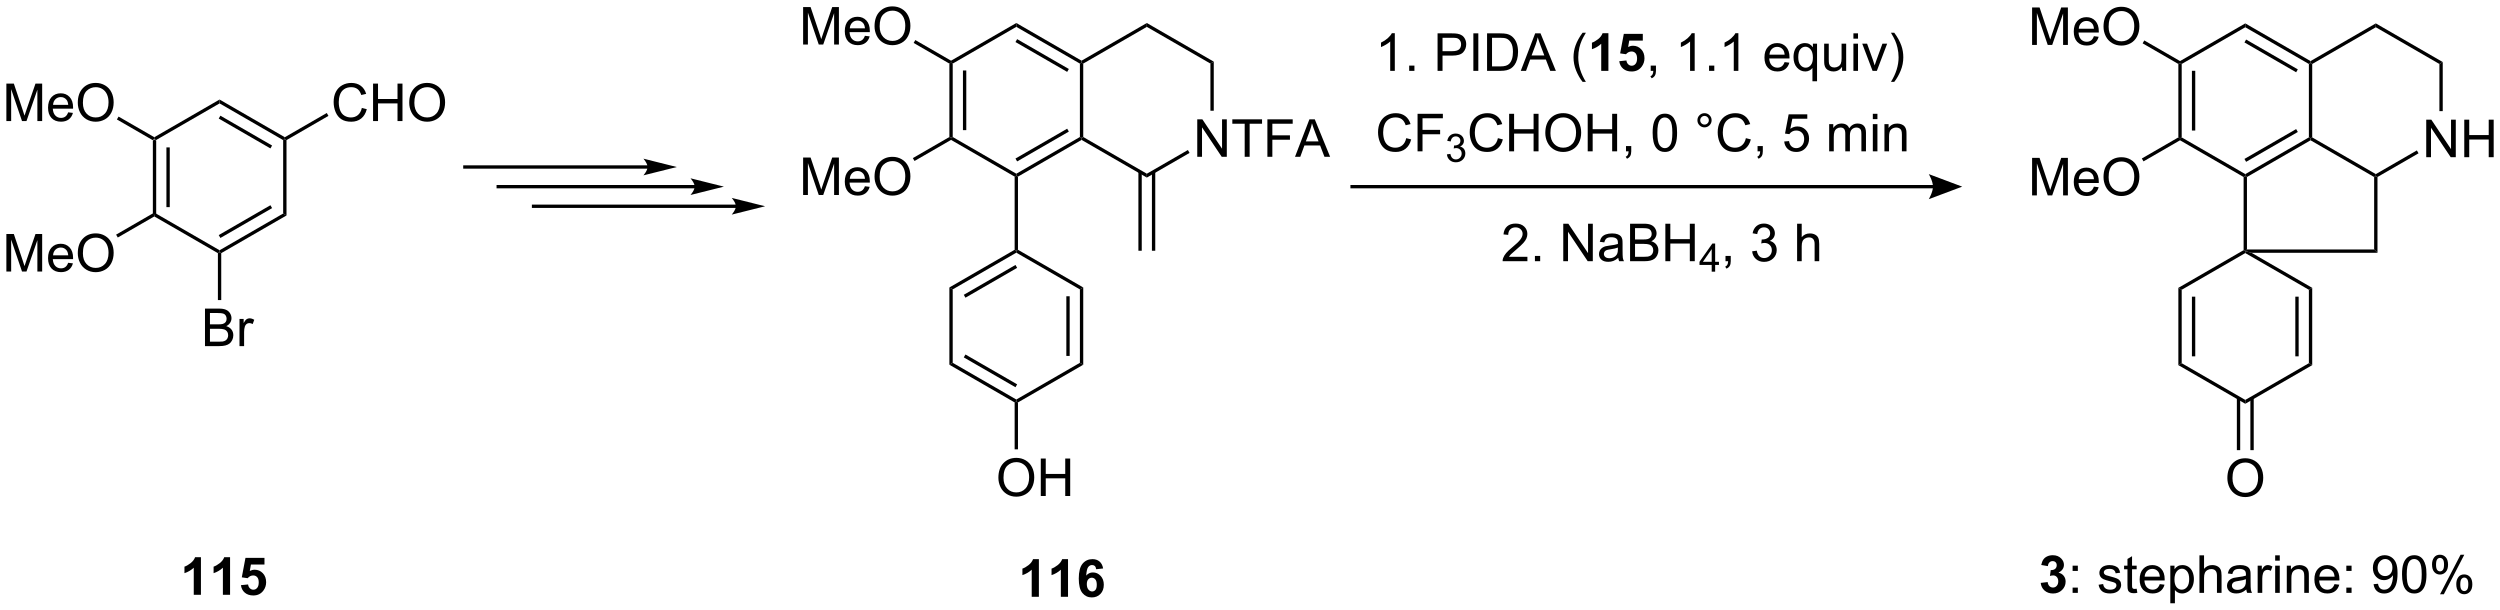 <?xml version="1.0" encoding="UTF-8"?>
<!DOCTYPE svg PUBLIC '-//W3C//DTD SVG 1.0//EN'
          'http://www.w3.org/TR/2001/REC-SVG-20010904/DTD/svg10.dtd'>
<svg stroke-dasharray="none" shape-rendering="auto" xmlns="http://www.w3.org/2000/svg" font-family="'Dialog'" text-rendering="auto" width="1024" fill-opacity="1" color-interpolation="auto" color-rendering="auto" preserveAspectRatio="xMidYMid meet" font-size="12px" viewBox="0 0 1024 250" fill="black" xmlns:xlink="http://www.w3.org/1999/xlink" stroke="black" image-rendering="auto" stroke-miterlimit="10" stroke-linecap="square" stroke-linejoin="miter" font-style="normal" stroke-width="1" height="250" stroke-dashoffset="0" font-weight="normal" stroke-opacity="1"
><!--Generated by the Batik Graphics2D SVG Generator--><defs id="genericDefs"
  /><g
  ><defs id="defs1"
    ><clipPath clipPathUnits="userSpaceOnUse" id="clipPath1"
      ><path d="M2.139 1.598 L394.87 1.598 L394.87 97.364 L2.139 97.364 L2.139 1.598 Z"
      /></clipPath
      ><clipPath clipPathUnits="userSpaceOnUse" id="clipPath2"
      ><path d="M71.042 155.734 L71.042 248.837 L452.853 248.837 L452.853 155.734 Z"
      /></clipPath
    ></defs
    ><g transform="scale(2.607,2.607) translate(-2.139,-1.598) matrix(1.029,0,0,1.029,-70.934,-158.589)"
    ><path d="M94.352 177.129 L94.607 176.982 L94.862 177.129 L94.862 188.343 L94.607 188.491 L94.352 188.343 ZM96.423 178.178 L96.423 187.295 L96.933 187.295 L96.933 178.178 Z" stroke="none" clip-path="url(#clipPath2)"
    /></g
    ><g transform="matrix(2.682,0,0,2.682,-190.532,-417.671)"
    ><path d="M94.607 188.785 L94.607 188.491 L94.862 188.343 L104.574 193.95 L104.574 194.245 L104.319 194.392 Z" stroke="none" clip-path="url(#clipPath2)"
    /></g
    ><g transform="matrix(2.682,0,0,2.682,-190.532,-417.671)"
    ><path d="M104.829 194.392 L104.574 194.245 L104.574 193.95 L114.285 188.343 L114.796 188.638 ZM104.701 192.074 L112.596 187.516 L112.341 187.074 L104.446 191.632 Z" stroke="none" clip-path="url(#clipPath2)"
    /></g
    ><g transform="matrix(2.682,0,0,2.682,-190.532,-417.671)"
    ><path d="M114.796 188.638 L114.285 188.343 L114.285 177.129 L114.54 176.982 L114.796 177.129 Z" stroke="none" clip-path="url(#clipPath2)"
    /></g
    ><g transform="matrix(2.682,0,0,2.682,-190.532,-417.671)"
    ><path d="M114.54 176.687 L114.54 176.982 L114.285 177.129 L104.574 171.522 L104.574 170.933 ZM112.596 177.957 L104.701 173.399 L104.446 173.84 L112.341 178.399 Z" stroke="none" clip-path="url(#clipPath2)"
    /></g
    ><g transform="matrix(2.682,0,0,2.682,-190.532,-417.671)"
    ><path d="M104.574 170.933 L104.574 171.522 L94.862 177.129 L94.607 176.982 L94.607 176.687 Z" stroke="none" clip-path="url(#clipPath2)"
    /></g
    ><g transform="matrix(2.682,0,0,2.682,-190.532,-417.671)"
    ><path d="M72.014 174.222 L72.014 168.496 L73.155 168.496 L74.512 172.551 Q74.699 173.116 74.785 173.397 Q74.882 173.084 75.09 172.48 L76.46 168.496 L77.481 168.496 L77.481 174.222 L76.749 174.222 L76.749 169.428 L75.085 174.222 L74.403 174.222 L72.746 169.347 L72.746 174.222 L72.014 174.222 ZM81.452 172.887 L82.178 172.975 Q82.007 173.613 81.54 173.965 Q81.077 174.316 80.356 174.316 Q79.444 174.316 78.91 173.756 Q78.379 173.194 78.379 172.183 Q78.379 171.137 78.918 170.558 Q79.457 169.98 80.317 169.98 Q81.147 169.98 81.673 170.548 Q82.202 171.113 82.202 172.139 Q82.202 172.202 82.199 172.327 L79.106 172.327 Q79.145 173.012 79.491 173.376 Q79.84 173.738 80.358 173.738 Q80.746 173.738 81.02 173.535 Q81.293 173.332 81.452 172.887 ZM79.145 171.749 L81.46 171.749 Q81.413 171.225 81.194 170.965 Q80.858 170.558 80.324 170.558 Q79.84 170.558 79.509 170.884 Q79.178 171.207 79.145 171.749 ZM82.922 171.433 Q82.922 170.006 83.688 169.202 Q84.453 168.394 85.664 168.394 Q86.456 168.394 87.091 168.775 Q87.729 169.152 88.063 169.829 Q88.399 170.506 88.399 171.366 Q88.399 172.238 88.047 172.926 Q87.695 173.613 87.05 173.967 Q86.406 174.321 85.659 174.321 Q84.852 174.321 84.214 173.931 Q83.578 173.538 83.25 172.863 Q82.922 172.186 82.922 171.433 ZM83.703 171.444 Q83.703 172.48 84.258 173.077 Q84.815 173.67 85.656 173.67 Q86.51 173.67 87.063 173.069 Q87.617 172.467 87.617 171.363 Q87.617 170.663 87.38 170.142 Q87.143 169.621 86.688 169.334 Q86.234 169.045 85.667 169.045 Q84.862 169.045 84.281 169.6 Q83.703 170.152 83.703 171.444 Z" stroke="none" clip-path="url(#clipPath2)"
    /></g
    ><g transform="matrix(2.682,0,0,2.682,-190.532,-417.671)"
    ><path d="M94.607 176.687 L94.607 176.982 L94.352 177.129 L88.894 173.978 L89.149 173.536 Z" stroke="none" clip-path="url(#clipPath2)"
    /></g
    ><g transform="matrix(2.682,0,0,2.682,-190.532,-417.671)"
    ><path d="M72.014 197.2 L72.014 191.473 L73.155 191.473 L74.512 195.528 Q74.699 196.093 74.785 196.374 Q74.882 196.062 75.09 195.458 L76.46 191.473 L77.481 191.473 L77.481 197.2 L76.749 197.2 L76.749 192.406 L75.085 197.2 L74.403 197.2 L72.746 192.325 L72.746 197.2 L72.014 197.2 ZM81.452 195.864 L82.178 195.952 Q82.007 196.59 81.54 196.942 Q81.077 197.294 80.356 197.294 Q79.444 197.294 78.91 196.734 Q78.379 196.171 78.379 195.161 Q78.379 194.114 78.918 193.536 Q79.457 192.958 80.317 192.958 Q81.147 192.958 81.673 193.525 Q82.202 194.09 82.202 195.117 Q82.202 195.179 82.199 195.304 L79.106 195.304 Q79.145 195.989 79.491 196.353 Q79.84 196.715 80.358 196.715 Q80.746 196.715 81.02 196.512 Q81.293 196.309 81.452 195.864 ZM79.145 194.726 L81.46 194.726 Q81.413 194.202 81.194 193.942 Q80.858 193.536 80.324 193.536 Q79.84 193.536 79.509 193.861 Q79.178 194.184 79.145 194.726 ZM82.922 194.411 Q82.922 192.984 83.688 192.179 Q84.453 191.372 85.664 191.372 Q86.456 191.372 87.091 191.752 Q87.729 192.13 88.063 192.807 Q88.399 193.484 88.399 194.343 Q88.399 195.215 88.047 195.903 Q87.695 196.59 87.05 196.945 Q86.406 197.299 85.659 197.299 Q84.852 197.299 84.214 196.908 Q83.578 196.515 83.25 195.84 Q82.922 195.163 82.922 194.411 ZM83.703 194.421 Q83.703 195.458 84.258 196.054 Q84.815 196.648 85.656 196.648 Q86.51 196.648 87.063 196.046 Q87.617 195.445 87.617 194.34 Q87.617 193.64 87.38 193.119 Q87.143 192.598 86.688 192.312 Q86.234 192.023 85.667 192.023 Q84.862 192.023 84.281 192.577 Q83.703 193.13 83.703 194.421 Z" stroke="none" clip-path="url(#clipPath2)"
    /></g
    ><g transform="matrix(2.682,0,0,2.682,-190.532,-417.671)"
    ><path d="M94.352 188.343 L94.607 188.491 L94.607 188.785 L89.029 192.005 L88.774 191.564 Z" stroke="none" clip-path="url(#clipPath2)"
    /></g
    ><g transform="matrix(2.682,0,0,2.682,-190.532,-417.671)"
    ><path d="M126.301 172.215 L127.058 172.405 Q126.822 173.34 126.202 173.832 Q125.582 174.321 124.689 174.321 Q123.762 174.321 123.181 173.944 Q122.603 173.566 122.298 172.853 Q121.996 172.137 121.996 171.316 Q121.996 170.42 122.337 169.756 Q122.681 169.09 123.311 168.743 Q123.941 168.397 124.699 168.397 Q125.558 168.397 126.144 168.834 Q126.73 169.272 126.962 170.066 L126.215 170.241 Q126.017 169.616 125.637 169.332 Q125.259 169.045 124.683 169.045 Q124.025 169.045 123.579 169.363 Q123.137 169.678 122.957 170.212 Q122.777 170.746 122.777 171.311 Q122.777 172.043 122.991 172.587 Q123.204 173.131 123.652 173.402 Q124.103 173.67 124.626 173.67 Q125.262 173.67 125.702 173.303 Q126.144 172.936 126.301 172.215 ZM128.016 174.222 L128.016 168.496 L128.773 168.496 L128.773 170.847 L131.75 170.847 L131.75 168.496 L132.508 168.496 L132.508 174.222 L131.75 174.222 L131.75 171.522 L128.773 171.522 L128.773 174.222 L128.016 174.222 ZM133.54 171.433 Q133.54 170.006 134.306 169.202 Q135.071 168.394 136.282 168.394 Q137.074 168.394 137.709 168.775 Q138.347 169.152 138.681 169.829 Q139.017 170.506 139.017 171.366 Q139.017 172.238 138.665 172.926 Q138.314 173.613 137.668 173.967 Q137.025 174.321 136.277 174.321 Q135.47 174.321 134.832 173.931 Q134.196 173.538 133.868 172.863 Q133.54 172.186 133.54 171.433 ZM134.321 171.444 Q134.321 172.48 134.876 173.077 Q135.433 173.67 136.275 173.67 Q137.129 173.67 137.681 173.069 Q138.236 172.467 138.236 171.363 Q138.236 170.663 137.999 170.142 Q137.762 169.621 137.306 169.334 Q136.853 169.045 136.285 169.045 Q135.48 169.045 134.9 169.6 Q134.321 170.152 134.321 171.444 Z" stroke="none" clip-path="url(#clipPath2)"
    /></g
    ><g transform="matrix(2.682,0,0,2.682,-190.532,-417.671)"
    ><path d="M114.796 177.129 L114.54 176.982 L114.54 176.687 L120.946 172.989 L121.201 173.431 Z" stroke="none" clip-path="url(#clipPath2)"
    /></g
    ><g transform="matrix(2.682,0,0,2.682,-190.532,-417.671)"
    ><path d="M102.347 208.589 L102.347 202.862 L104.496 202.862 Q105.152 202.862 105.548 203.036 Q105.946 203.208 106.17 203.57 Q106.394 203.932 106.394 204.326 Q106.394 204.693 106.193 205.018 Q105.996 205.341 105.594 205.542 Q106.113 205.693 106.391 206.06 Q106.673 206.427 106.673 206.927 Q106.673 207.331 106.501 207.677 Q106.331 208.021 106.081 208.208 Q105.831 208.396 105.454 208.492 Q105.079 208.589 104.532 208.589 L102.347 208.589 ZM103.105 205.268 L104.344 205.268 Q104.847 205.268 105.066 205.201 Q105.355 205.115 105.501 204.917 Q105.649 204.716 105.649 204.417 Q105.649 204.13 105.511 203.914 Q105.376 203.698 105.121 203.617 Q104.868 203.536 104.251 203.536 L103.105 203.536 L103.105 205.268 ZM103.105 207.911 L104.532 207.911 Q104.899 207.911 105.048 207.886 Q105.308 207.839 105.483 207.729 Q105.659 207.62 105.772 207.411 Q105.886 207.201 105.886 206.927 Q105.886 206.607 105.722 206.373 Q105.558 206.136 105.266 206.039 Q104.977 205.943 104.43 205.943 L103.105 205.943 L103.105 207.911 ZM107.618 208.589 L107.618 204.44 L108.251 204.44 L108.251 205.068 Q108.493 204.628 108.696 204.487 Q108.902 204.346 109.149 204.346 Q109.503 204.346 109.871 204.573 L109.628 205.224 Q109.371 205.073 109.113 205.073 Q108.883 205.073 108.699 205.211 Q108.516 205.349 108.438 205.596 Q108.321 205.971 108.321 206.417 L108.321 208.589 L107.618 208.589 Z" stroke="none" clip-path="url(#clipPath2)"
    /></g
    ><g transform="matrix(2.682,0,0,2.682,-190.532,-417.671)"
    ><path d="M104.319 194.392 L104.574 194.245 L104.829 194.392 L104.829 201.557 L104.319 201.557 Z" stroke="none" clip-path="url(#clipPath2)"
    /></g
    ><g transform="matrix(2.682,0,0,2.682,-190.532,-417.671)"
    ><path d="M177.133 183.98 L147.132 183.98 L146.876 183.98 L146.876 184.49 L147.132 184.49 L177.133 184.49 L177.388 184.49 L177.388 183.98 L177.133 183.98 ZM181.598 184.235 L176.495 182.959 C176.495 182.959 177.133 183.677 177.133 184.235 C177.133 184.793 176.495 185.51 176.495 185.51 Z" stroke="none" clip-path="url(#clipPath2)"
    /></g
    ><g transform="matrix(2.682,0,0,2.682,-190.532,-417.671)"
    ><path d="M169.94 180.983 L142.037 180.983 L141.782 180.983 L141.782 181.493 L142.037 181.493 L169.94 181.493 L170.195 181.493 L170.195 180.983 L169.94 180.983 ZM174.405 181.238 L169.303 179.962 C169.303 179.962 169.94 180.68 169.94 181.238 C169.94 181.796 169.303 182.513 169.303 182.513 Z" stroke="none" clip-path="url(#clipPath2)"
    /></g
    ><g transform="matrix(2.682,0,0,2.682,-190.532,-417.671)"
    ><path d="M183.427 186.977 L152.526 186.977 L152.271 186.977 L152.271 187.487 L152.526 187.487 L183.427 187.487 L183.682 187.487 L183.682 186.977 L183.427 186.977 ZM187.892 187.232 L182.789 185.956 C182.789 185.956 183.427 186.674 183.427 187.232 C183.427 187.79 182.789 188.507 182.789 188.507 Z" stroke="none" clip-path="url(#clipPath2)"
    /></g
    ><g transform="matrix(2.682,0,0,2.682,-190.532,-417.671)"
    ><path d="M216.032 165.441 L216.287 165.293 L216.542 165.441 L216.542 176.655 L216.287 176.802 L216.032 176.655 ZM218.103 166.489 L218.103 175.606 L218.614 175.606 L218.614 166.489 Z" stroke="none" clip-path="url(#clipPath2)"
    /></g
    ><g transform="matrix(2.682,0,0,2.682,-190.532,-417.671)"
    ><path d="M216.287 177.097 L216.287 176.802 L216.542 176.655 L226.254 182.262 L226.254 182.556 L225.999 182.704 Z" stroke="none" clip-path="url(#clipPath2)"
    /></g
    ><g transform="matrix(2.682,0,0,2.682,-190.532,-417.671)"
    ><path d="M226.509 182.704 L226.254 182.556 L226.254 182.262 L235.965 176.655 L236.22 176.802 L236.22 177.097 ZM226.381 180.385 L234.276 175.827 L234.021 175.385 L226.126 179.944 Z" stroke="none" clip-path="url(#clipPath2)"
    /></g
    ><g transform="matrix(2.682,0,0,2.682,-190.532,-417.671)"
    ><path d="M236.476 176.655 L236.22 176.802 L235.965 176.655 L235.965 165.441 L236.22 165.293 L236.476 165.441 Z" stroke="none" clip-path="url(#clipPath2)"
    /></g
    ><g transform="matrix(2.682,0,0,2.682,-190.532,-417.671)"
    ><path d="M236.22 164.999 L236.22 165.293 L235.965 165.441 L226.254 159.834 L226.254 159.244 ZM234.276 166.268 L226.381 161.71 L226.126 162.152 L234.021 166.71 Z" stroke="none" clip-path="url(#clipPath2)"
    /></g
    ><g transform="matrix(2.682,0,0,2.682,-190.532,-417.671)"
    ><path d="M226.254 159.244 L226.254 159.834 L216.542 165.441 L216.287 165.293 L216.287 164.999 Z" stroke="none" clip-path="url(#clipPath2)"
    /></g
    ><g transform="matrix(2.682,0,0,2.682,-190.532,-417.671)"
    ><path d="M225.999 182.704 L226.254 182.556 L226.509 182.704 L226.509 193.878 L226.254 194.025 L225.999 193.878 Z" stroke="none" clip-path="url(#clipPath2)"
    /></g
    ><g transform="matrix(2.682,0,0,2.682,-190.532,-417.671)"
    ><path d="M193.695 162.534 L193.695 156.808 L194.835 156.808 L196.192 160.862 Q196.379 161.427 196.465 161.709 Q196.562 161.396 196.77 160.792 L198.14 156.808 L199.161 156.808 L199.161 162.534 L198.429 162.534 L198.429 157.74 L196.765 162.534 L196.083 162.534 L194.426 157.659 L194.426 162.534 L193.695 162.534 ZM203.132 161.198 L203.859 161.287 Q203.687 161.925 203.221 162.276 Q202.757 162.628 202.036 162.628 Q201.124 162.628 200.59 162.068 Q200.059 161.506 200.059 160.495 Q200.059 159.448 200.598 158.87 Q201.137 158.292 201.997 158.292 Q202.827 158.292 203.353 158.86 Q203.882 159.425 203.882 160.451 Q203.882 160.513 203.879 160.638 L200.786 160.638 Q200.825 161.323 201.171 161.688 Q201.52 162.05 202.038 162.05 Q202.426 162.05 202.7 161.847 Q202.973 161.643 203.132 161.198 ZM200.825 160.06 L203.14 160.06 Q203.093 159.537 202.874 159.276 Q202.538 158.87 202.004 158.87 Q201.52 158.87 201.189 159.196 Q200.859 159.518 200.825 160.06 ZM204.602 159.745 Q204.602 158.318 205.368 157.513 Q206.133 156.706 207.344 156.706 Q208.136 156.706 208.771 157.086 Q209.409 157.464 209.743 158.141 Q210.079 158.818 210.079 159.677 Q210.079 160.55 209.727 161.237 Q209.375 161.925 208.73 162.279 Q208.087 162.633 207.339 162.633 Q206.532 162.633 205.894 162.242 Q205.258 161.849 204.93 161.175 Q204.602 160.498 204.602 159.745 ZM205.383 159.756 Q205.383 160.792 205.938 161.388 Q206.495 161.982 207.337 161.982 Q208.191 161.982 208.743 161.381 Q209.297 160.779 209.297 159.675 Q209.297 158.974 209.06 158.453 Q208.823 157.933 208.368 157.646 Q207.915 157.357 207.347 157.357 Q206.542 157.357 205.962 157.912 Q205.383 158.464 205.383 159.756 Z" stroke="none" clip-path="url(#clipPath2)"
    /></g
    ><g transform="matrix(2.682,0,0,2.682,-190.532,-417.671)"
    ><path d="M216.287 164.999 L216.287 165.293 L216.032 165.441 L210.574 162.29 L210.829 161.848 Z" stroke="none" clip-path="url(#clipPath2)"
    /></g
    ><g transform="matrix(2.682,0,0,2.682,-190.532,-417.671)"
    ><path d="M193.695 185.511 L193.695 179.785 L194.835 179.785 L196.192 183.839 Q196.379 184.405 196.465 184.686 Q196.562 184.373 196.77 183.769 L198.14 179.785 L199.161 179.785 L199.161 185.511 L198.429 185.511 L198.429 180.717 L196.765 185.511 L196.083 185.511 L194.426 180.636 L194.426 185.511 L193.695 185.511 ZM203.132 184.175 L203.859 184.264 Q203.687 184.902 203.221 185.254 Q202.757 185.605 202.036 185.605 Q201.124 185.605 200.59 185.045 Q200.059 184.483 200.059 183.472 Q200.059 182.425 200.598 181.847 Q201.137 181.269 201.997 181.269 Q202.827 181.269 203.353 181.837 Q203.882 182.402 203.882 183.428 Q203.882 183.491 203.879 183.616 L200.786 183.616 Q200.825 184.3 201.171 184.665 Q201.52 185.027 202.038 185.027 Q202.426 185.027 202.7 184.824 Q202.973 184.621 203.132 184.175 ZM200.825 183.037 L203.14 183.037 Q203.093 182.514 202.874 182.254 Q202.538 181.847 202.004 181.847 Q201.52 181.847 201.189 182.173 Q200.859 182.496 200.825 183.037 ZM204.602 182.722 Q204.602 181.295 205.368 180.491 Q206.133 179.683 207.344 179.683 Q208.136 179.683 208.771 180.064 Q209.409 180.441 209.743 181.118 Q210.079 181.795 210.079 182.655 Q210.079 183.527 209.727 184.214 Q209.375 184.902 208.73 185.256 Q208.087 185.61 207.339 185.61 Q206.532 185.61 205.894 185.22 Q205.258 184.827 204.93 184.152 Q204.602 183.475 204.602 182.722 ZM205.383 182.733 Q205.383 183.769 205.938 184.366 Q206.495 184.959 207.337 184.959 Q208.191 184.959 208.743 184.358 Q209.297 183.756 209.297 182.652 Q209.297 181.952 209.06 181.431 Q208.823 180.91 208.368 180.623 Q207.915 180.334 207.347 180.334 Q206.542 180.334 205.962 180.889 Q205.383 181.441 205.383 182.733 Z" stroke="none" clip-path="url(#clipPath2)"
    /></g
    ><g transform="matrix(2.682,0,0,2.682,-190.532,-417.671)"
    ><path d="M216.032 176.655 L216.287 176.802 L216.287 177.097 L210.709 180.317 L210.454 179.875 Z" stroke="none" clip-path="url(#clipPath2)"
    /></g
    ><g transform="matrix(2.682,0,0,2.682,-190.532,-417.671)"
    ><path d="M225.999 193.878 L226.254 194.025 L226.254 194.32 L216.542 199.927 L216.032 199.632 ZM226.126 196.196 L218.231 200.755 L218.486 201.196 L226.381 196.638 Z" stroke="none" clip-path="url(#clipPath2)"
    /></g
    ><g transform="matrix(2.682,0,0,2.682,-190.532,-417.671)"
    ><path d="M216.032 199.632 L216.542 199.927 L216.542 211.141 L216.032 211.435 Z" stroke="none" clip-path="url(#clipPath2)"
    /></g
    ><g transform="matrix(2.682,0,0,2.682,-190.532,-417.671)"
    ><path d="M216.032 211.435 L216.542 211.141 L226.254 216.748 L226.254 217.042 L225.999 217.19 ZM218.231 210.313 L226.126 214.871 L226.381 214.429 L218.486 209.871 Z" stroke="none" clip-path="url(#clipPath2)"
    /></g
    ><g transform="matrix(2.682,0,0,2.682,-190.532,-417.671)"
    ><path d="M226.509 217.19 L226.254 217.042 L226.254 216.748 L235.965 211.141 L236.476 211.435 Z" stroke="none" clip-path="url(#clipPath2)"
    /></g
    ><g transform="matrix(2.682,0,0,2.682,-190.532,-417.671)"
    ><path d="M236.476 211.435 L235.965 211.141 L235.965 199.927 L236.476 199.632 ZM234.404 210.092 L234.404 200.975 L233.894 200.975 L233.894 210.092 Z" stroke="none" clip-path="url(#clipPath2)"
    /></g
    ><g transform="matrix(2.682,0,0,2.682,-190.532,-417.671)"
    ><path d="M236.476 199.632 L235.965 199.927 L226.254 194.32 L226.254 194.025 L226.509 193.878 Z" stroke="none" clip-path="url(#clipPath2)"
    /></g
    ><g transform="matrix(2.682,0,0,2.682,-190.532,-417.671)"
    ><path d="M253.888 179.677 L253.888 173.951 L254.667 173.951 L257.675 178.445 L257.675 173.951 L258.401 173.951 L258.401 179.677 L257.623 179.677 L254.615 175.177 L254.615 179.677 L253.888 179.677 ZM261.132 179.677 L261.132 174.625 L259.244 174.625 L259.244 173.951 L263.783 173.951 L263.783 174.625 L261.89 174.625 L261.89 179.677 L261.132 179.677 ZM264.599 179.677 L264.599 173.951 L268.464 173.951 L268.464 174.625 L265.357 174.625 L265.357 176.399 L268.045 176.399 L268.045 177.076 L265.357 177.076 L265.357 179.677 L264.599 179.677 ZM268.817 179.677 L271.017 173.951 L271.835 173.951 L274.179 179.677 L273.314 179.677 L272.648 177.943 L270.252 177.943 L269.624 179.677 L268.817 179.677 ZM270.471 177.326 L272.413 177.326 L271.814 175.74 Q271.541 175.016 271.408 174.552 Q271.299 175.102 271.101 175.646 L270.471 177.326 Z" stroke="none" clip-path="url(#clipPath2)"
    /></g
    ><g transform="matrix(2.682,0,0,2.682,-190.532,-417.671)"
    ><path d="M236.22 177.097 L236.22 176.802 L236.476 176.655 L246.187 182.262 L246.187 182.851 Z" stroke="none" clip-path="url(#clipPath2)"
    /></g
    ><g transform="matrix(2.682,0,0,2.682,-190.532,-417.671)"
    ><path d="M246.187 182.851 L246.187 182.262 L252.457 178.642 L252.712 179.084 Z" stroke="none" clip-path="url(#clipPath2)"
    /></g
    ><g transform="matrix(2.682,0,0,2.682,-190.532,-417.671)"
    ><path d="M256.409 172.639 L255.899 172.639 L255.899 165.441 L256.409 165.146 Z" stroke="none" clip-path="url(#clipPath2)"
    /></g
    ><g transform="matrix(2.682,0,0,2.682,-190.532,-417.671)"
    ><path d="M256.409 165.146 L255.899 165.441 L246.187 159.834 L246.187 159.244 Z" stroke="none" clip-path="url(#clipPath2)"
    /></g
    ><g transform="matrix(2.682,0,0,2.682,-190.532,-417.671)"
    ><path d="M246.187 159.244 L246.187 159.834 L236.476 165.441 L236.22 165.293 L236.22 164.999 Z" stroke="none" clip-path="url(#clipPath2)"
    /></g
    ><g transform="matrix(2.682,0,0,2.682,-190.532,-417.671)"
    ><path d="M244.9 181.96 L244.9 194.025 L245.41 194.025 L245.41 181.96 ZM246.964 181.96 L246.964 194.025 L247.475 194.025 L247.475 181.96 Z" stroke="none" clip-path="url(#clipPath2)"
    /></g
    ><g transform="matrix(2.682,0,0,2.682,-190.532,-417.671)"
    ><path d="M223.517 228.697 Q223.517 227.27 224.282 226.465 Q225.048 225.658 226.259 225.658 Q227.051 225.658 227.686 226.038 Q228.324 226.416 228.657 227.093 Q228.993 227.77 228.993 228.629 Q228.993 229.502 228.642 230.189 Q228.29 230.877 227.644 231.231 Q227.001 231.585 226.254 231.585 Q225.446 231.585 224.808 231.194 Q224.173 230.801 223.845 230.127 Q223.517 229.45 223.517 228.697 ZM224.298 228.708 Q224.298 229.744 224.853 230.34 Q225.41 230.934 226.251 230.934 Q227.105 230.934 227.657 230.333 Q228.212 229.731 228.212 228.627 Q228.212 227.926 227.975 227.405 Q227.738 226.885 227.282 226.598 Q226.829 226.309 226.262 226.309 Q225.457 226.309 224.876 226.864 Q224.298 227.416 224.298 228.708 ZM229.992 231.486 L229.992 225.76 L230.75 225.76 L230.75 228.111 L233.726 228.111 L233.726 225.76 L234.484 225.76 L234.484 231.486 L233.726 231.486 L233.726 228.786 L230.75 228.786 L230.75 231.486 L229.992 231.486 Z" stroke="none" clip-path="url(#clipPath2)"
    /></g
    ><g transform="matrix(2.682,0,0,2.682,-190.532,-417.671)"
    ><path d="M225.999 217.19 L226.254 217.042 L226.509 217.19 L226.509 224.357 L225.999 224.357 Z" stroke="none" clip-path="url(#clipPath2)"
    /></g
    ><g transform="matrix(2.682,0,0,2.682,-190.532,-417.671)"
    ><path d="M366.247 183.98 L277.536 183.98 L277.281 183.98 L277.281 184.49 L277.536 184.49 L366.247 184.49 L366.502 184.49 L366.502 183.98 L366.247 183.98 ZM370.712 184.235 L365.609 182.321 C365.609 182.321 366.247 183.398 366.247 184.235 C366.247 185.072 365.609 186.148 365.609 186.148 Z" stroke="none" clip-path="url(#clipPath2)"
    /></g
    ><g transform="matrix(2.682,0,0,2.682,-190.532,-417.671)"
    ><path d="M403.724 165.501 L403.979 165.353 L404.234 165.501 L404.234 176.715 L403.979 176.862 L403.724 176.715 ZM405.795 166.549 L405.795 175.666 L406.305 175.666 L406.305 166.549 Z" stroke="none" clip-path="url(#clipPath2)"
    /></g
    ><g transform="matrix(2.682,0,0,2.682,-190.532,-417.671)"
    ><path d="M403.979 177.157 L403.979 176.862 L404.234 176.715 L413.945 182.322 L413.945 182.616 L413.69 182.764 Z" stroke="none" clip-path="url(#clipPath2)"
    /></g
    ><g transform="matrix(2.682,0,0,2.682,-190.532,-417.671)"
    ><path d="M414.201 182.764 L413.945 182.616 L413.945 182.322 L423.657 176.715 L423.912 176.862 L423.912 177.157 ZM414.073 180.445 L421.968 175.887 L421.713 175.445 L413.818 180.003 Z" stroke="none" clip-path="url(#clipPath2)"
    /></g
    ><g transform="matrix(2.682,0,0,2.682,-190.532,-417.671)"
    ><path d="M424.167 176.715 L423.912 176.862 L423.657 176.715 L423.657 165.501 L423.912 165.353 L424.167 165.501 Z" stroke="none" clip-path="url(#clipPath2)"
    /></g
    ><g transform="matrix(2.682,0,0,2.682,-190.532,-417.671)"
    ><path d="M423.912 165.059 L423.912 165.353 L423.657 165.501 L413.945 159.894 L413.945 159.304 ZM421.968 166.328 L414.073 161.77 L413.818 162.212 L421.713 166.77 Z" stroke="none" clip-path="url(#clipPath2)"
    /></g
    ><g transform="matrix(2.682,0,0,2.682,-190.532,-417.671)"
    ><path d="M413.945 159.304 L413.945 159.894 L404.234 165.501 L403.979 165.353 L403.979 165.059 Z" stroke="none" clip-path="url(#clipPath2)"
    /></g
    ><g transform="matrix(2.682,0,0,2.682,-190.532,-417.671)"
    ><path d="M381.386 162.594 L381.386 156.867 L382.527 156.867 L383.884 160.922 Q384.071 161.487 384.157 161.768 Q384.253 161.456 384.462 160.852 L385.832 156.867 L386.853 156.867 L386.853 162.594 L386.121 162.594 L386.121 157.8 L384.457 162.594 L383.774 162.594 L382.118 157.719 L382.118 162.594 L381.386 162.594 ZM390.824 161.258 L391.55 161.347 Q391.378 161.985 390.912 162.336 Q390.449 162.688 389.728 162.688 Q388.816 162.688 388.282 162.128 Q387.751 161.565 387.751 160.555 Q387.751 159.508 388.29 158.93 Q388.829 158.352 389.688 158.352 Q390.519 158.352 391.045 158.919 Q391.574 159.485 391.574 160.511 Q391.574 160.573 391.571 160.698 L388.478 160.698 Q388.517 161.383 388.863 161.748 Q389.212 162.11 389.73 162.11 Q390.118 162.11 390.392 161.906 Q390.665 161.703 390.824 161.258 ZM388.517 160.12 L390.832 160.12 Q390.785 159.597 390.566 159.336 Q390.23 158.93 389.696 158.93 Q389.212 158.93 388.881 159.255 Q388.55 159.578 388.517 160.12 ZM392.294 159.805 Q392.294 158.378 393.06 157.573 Q393.825 156.766 395.036 156.766 Q395.828 156.766 396.463 157.146 Q397.101 157.524 397.435 158.201 Q397.771 158.878 397.771 159.737 Q397.771 160.61 397.419 161.297 Q397.067 161.985 396.421 162.339 Q395.778 162.693 395.031 162.693 Q394.224 162.693 393.586 162.302 Q392.95 161.909 392.622 161.235 Q392.294 160.558 392.294 159.805 ZM393.075 159.815 Q393.075 160.852 393.63 161.448 Q394.187 162.042 395.028 162.042 Q395.882 162.042 396.435 161.44 Q396.989 160.839 396.989 159.735 Q396.989 159.034 396.752 158.513 Q396.515 157.992 396.06 157.706 Q395.606 157.417 395.039 157.417 Q394.234 157.417 393.653 157.972 Q393.075 158.524 393.075 159.815 Z" stroke="none" clip-path="url(#clipPath2)"
    /></g
    ><g transform="matrix(2.682,0,0,2.682,-190.532,-417.671)"
    ><path d="M403.979 165.059 L403.979 165.353 L403.724 165.501 L398.266 162.35 L398.521 161.908 Z" stroke="none" clip-path="url(#clipPath2)"
    /></g
    ><g transform="matrix(2.682,0,0,2.682,-190.532,-417.671)"
    ><path d="M381.386 185.571 L381.386 179.845 L382.527 179.845 L383.884 183.899 Q384.071 184.465 384.157 184.746 Q384.253 184.433 384.462 183.829 L385.832 179.845 L386.853 179.845 L386.853 185.571 L386.121 185.571 L386.121 180.777 L384.457 185.571 L383.774 185.571 L382.118 180.696 L382.118 185.571 L381.386 185.571 ZM390.824 184.236 L391.55 184.324 Q391.378 184.962 390.912 185.314 Q390.449 185.665 389.728 185.665 Q388.816 185.665 388.282 185.105 Q387.751 184.543 387.751 183.532 Q387.751 182.486 388.29 181.907 Q388.829 181.329 389.688 181.329 Q390.519 181.329 391.045 181.897 Q391.574 182.462 391.574 183.488 Q391.574 183.551 391.571 183.676 L388.478 183.676 Q388.517 184.361 388.863 184.725 Q389.212 185.087 389.73 185.087 Q390.118 185.087 390.392 184.884 Q390.665 184.681 390.824 184.236 ZM388.517 183.097 L390.832 183.097 Q390.785 182.574 390.566 182.314 Q390.23 181.907 389.696 181.907 Q389.212 181.907 388.881 182.233 Q388.55 182.556 388.517 183.097 ZM392.294 182.782 Q392.294 181.355 393.06 180.551 Q393.825 179.743 395.036 179.743 Q395.828 179.743 396.463 180.124 Q397.101 180.501 397.435 181.178 Q397.771 181.855 397.771 182.715 Q397.771 183.587 397.419 184.274 Q397.067 184.962 396.421 185.316 Q395.778 185.67 395.031 185.67 Q394.224 185.67 393.586 185.28 Q392.95 184.887 392.622 184.212 Q392.294 183.535 392.294 182.782 ZM393.075 182.793 Q393.075 183.829 393.63 184.426 Q394.187 185.019 395.028 185.019 Q395.882 185.019 396.435 184.418 Q396.989 183.816 396.989 182.712 Q396.989 182.012 396.752 181.491 Q396.515 180.97 396.06 180.683 Q395.606 180.394 395.039 180.394 Q394.234 180.394 393.653 180.949 Q393.075 181.501 393.075 182.793 Z" stroke="none" clip-path="url(#clipPath2)"
    /></g
    ><g transform="matrix(2.682,0,0,2.682,-190.532,-417.671)"
    ><path d="M403.724 176.715 L403.979 176.862 L403.979 177.157 L398.401 180.377 L398.146 179.935 Z" stroke="none" clip-path="url(#clipPath2)"
    /></g
    ><g transform="matrix(2.682,0,0,2.682,-190.532,-417.671)"
    ><path d="M413.69 182.764 L413.945 182.616 L414.201 182.764 L414.201 193.83 L413.945 194.085 L413.69 193.938 Z" stroke="none" clip-path="url(#clipPath2)"
    /></g
    ><g transform="matrix(2.682,0,0,2.682,-190.532,-417.671)"
    ><path d="M413.69 193.938 L413.945 194.085 L413.945 194.38 L404.234 199.987 L403.724 199.692 Z" stroke="none" clip-path="url(#clipPath2)"
    /></g
    ><g transform="matrix(2.682,0,0,2.682,-190.532,-417.671)"
    ><path d="M403.724 199.692 L404.234 199.987 L404.234 211.201 L403.724 211.495 ZM405.795 201.035 L405.795 210.152 L406.305 210.152 L406.305 201.035 Z" stroke="none" clip-path="url(#clipPath2)"
    /></g
    ><g transform="matrix(2.682,0,0,2.682,-190.532,-417.671)"
    ><path d="M403.724 211.495 L404.234 211.201 L413.945 216.808 L413.945 217.397 Z" stroke="none" clip-path="url(#clipPath2)"
    /></g
    ><g transform="matrix(2.682,0,0,2.682,-190.532,-417.671)"
    ><path d="M413.945 217.397 L413.945 216.808 L423.657 211.201 L424.167 211.495 Z" stroke="none" clip-path="url(#clipPath2)"
    /></g
    ><g transform="matrix(2.682,0,0,2.682,-190.532,-417.671)"
    ><path d="M424.167 211.495 L423.657 211.201 L423.657 199.987 L424.167 199.692 ZM422.096 210.152 L422.096 201.035 L421.586 201.035 L421.586 210.152 Z" stroke="none" clip-path="url(#clipPath2)"
    /></g
    ><g transform="matrix(2.682,0,0,2.682,-190.532,-417.671)"
    ><path d="M424.167 199.692 L423.657 199.987 L413.945 194.38 L413.945 194.085 L414.898 194.34 Z" stroke="none" clip-path="url(#clipPath2)"
    /></g
    ><g transform="matrix(2.682,0,0,2.682,-190.532,-417.671)"
    ><path d="M441.58 179.737 L441.58 174.01 L442.359 174.01 L445.367 178.505 L445.367 174.01 L446.093 174.01 L446.093 179.737 L445.315 179.737 L442.307 175.237 L442.307 179.737 L441.58 179.737 ZM447.389 179.737 L447.389 174.01 L448.147 174.01 L448.147 176.362 L451.123 176.362 L451.123 174.01 L451.881 174.01 L451.881 179.737 L451.123 179.737 L451.123 177.036 L448.147 177.036 L448.147 179.737 L447.389 179.737 Z" stroke="none" clip-path="url(#clipPath2)"
    /></g
    ><g transform="matrix(2.682,0,0,2.682,-190.532,-417.671)"
    ><path d="M423.912 177.157 L423.912 176.862 L424.167 176.715 L433.879 182.322 L433.879 182.616 L433.624 182.764 Z" stroke="none" clip-path="url(#clipPath2)"
    /></g
    ><g transform="matrix(2.682,0,0,2.682,-190.532,-417.671)"
    ><path d="M434.134 182.764 L433.879 182.616 L433.879 182.322 L440.149 178.702 L440.404 179.144 Z" stroke="none" clip-path="url(#clipPath2)"
    /></g
    ><g transform="matrix(2.682,0,0,2.682,-190.532,-417.671)"
    ><path d="M444.101 172.699 L443.591 172.699 L443.591 165.501 L444.101 165.206 Z" stroke="none" clip-path="url(#clipPath2)"
    /></g
    ><g transform="matrix(2.682,0,0,2.682,-190.532,-417.671)"
    ><path d="M444.101 165.206 L443.591 165.501 L433.879 159.894 L433.879 159.304 Z" stroke="none" clip-path="url(#clipPath2)"
    /></g
    ><g transform="matrix(2.682,0,0,2.682,-190.532,-417.671)"
    ><path d="M433.879 159.304 L433.879 159.894 L424.167 165.501 L423.912 165.353 L423.912 165.059 Z" stroke="none" clip-path="url(#clipPath2)"
    /></g
    ><g transform="matrix(2.682,0,0,2.682,-190.532,-417.671)"
    ><path d="M433.624 182.764 L433.879 182.616 L434.134 182.764 L434.134 194.34 L433.624 193.83 Z" stroke="none" clip-path="url(#clipPath2)"
    /></g
    ><g transform="matrix(2.682,0,0,2.682,-190.532,-417.671)"
    ><path d="M414.898 194.34 L413.945 194.085 L414.201 193.83 L433.624 193.83 L434.134 194.34 Z" stroke="none" clip-path="url(#clipPath2)"
    /></g
    ><g transform="matrix(2.682,0,0,2.682,-190.532,-417.671)"
    ><path d="M411.209 228.757 Q411.209 227.33 411.974 226.525 Q412.74 225.718 413.951 225.718 Q414.742 225.718 415.378 226.098 Q416.016 226.476 416.349 227.153 Q416.685 227.83 416.685 228.689 Q416.685 229.562 416.334 230.249 Q415.982 230.937 415.336 231.291 Q414.693 231.645 413.945 231.645 Q413.138 231.645 412.5 231.254 Q411.865 230.861 411.537 230.187 Q411.209 229.51 411.209 228.757 ZM411.99 228.768 Q411.99 229.804 412.545 230.4 Q413.102 230.994 413.943 230.994 Q414.797 230.994 415.349 230.393 Q415.904 229.791 415.904 228.687 Q415.904 227.986 415.667 227.465 Q415.43 226.945 414.974 226.658 Q414.521 226.369 413.953 226.369 Q413.149 226.369 412.568 226.924 Q411.99 227.476 411.99 228.768 Z" stroke="none" clip-path="url(#clipPath2)"
    /></g
    ><g transform="matrix(2.682,0,0,2.682,-190.532,-417.671)"
    ><path d="M412.658 216.506 L412.658 224.478 L413.168 224.478 L413.168 216.506 ZM414.723 216.506 L414.723 224.478 L415.233 224.478 L415.233 216.506 Z" stroke="none" clip-path="url(#clipPath2)"
    /></g
    ><g transform="matrix(2.682,0,0,2.682,-190.532,-417.671)"
    ><path d="M284.059 166.552 L283.356 166.552 L283.356 162.07 Q283.101 162.313 282.69 162.555 Q282.278 162.797 281.95 162.919 L281.95 162.24 Q282.538 161.961 282.979 161.568 Q283.421 161.172 283.606 160.802 L284.059 160.802 L284.059 166.552 ZM286.253 166.552 L286.253 165.75 L287.055 165.75 L287.055 166.552 L286.253 166.552 ZM290.589 166.552 L290.589 160.826 L292.751 160.826 Q293.321 160.826 293.621 160.88 Q294.042 160.951 294.326 161.149 Q294.613 161.344 294.787 161.701 Q294.962 162.055 294.962 162.482 Q294.962 163.211 294.496 163.719 Q294.032 164.224 292.816 164.224 L291.347 164.224 L291.347 166.552 L290.589 166.552 ZM291.347 163.547 L292.829 163.547 Q293.563 163.547 293.871 163.274 Q294.18 163 294.18 162.505 Q294.18 162.146 293.998 161.891 Q293.816 161.633 293.519 161.552 Q293.329 161.5 292.813 161.5 L291.347 161.5 L291.347 163.547 ZM296.055 166.552 L296.055 160.826 L296.813 160.826 L296.813 166.552 L296.055 166.552 ZM298.148 166.552 L298.148 160.826 L300.122 160.826 Q300.788 160.826 301.14 160.906 Q301.632 161.021 301.981 161.318 Q302.434 161.701 302.658 162.297 Q302.882 162.891 302.882 163.656 Q302.882 164.31 302.729 164.815 Q302.578 165.318 302.338 165.649 Q302.101 165.977 301.817 166.167 Q301.536 166.357 301.135 166.456 Q300.734 166.552 300.216 166.552 L298.148 166.552 ZM298.906 165.875 L300.13 165.875 Q300.695 165.875 301.018 165.771 Q301.341 165.664 301.531 165.474 Q301.802 165.203 301.95 164.75 Q302.101 164.294 302.101 163.646 Q302.101 162.748 301.807 162.266 Q301.512 161.781 301.091 161.617 Q300.786 161.5 300.109 161.5 L298.906 161.5 L298.906 165.875 ZM303.295 166.552 L305.496 160.826 L306.313 160.826 L308.657 166.552 L307.792 166.552 L307.126 164.818 L304.73 164.818 L304.102 166.552 L303.295 166.552 ZM304.949 164.201 L306.891 164.201 L306.292 162.615 Q306.019 161.891 305.886 161.427 Q305.777 161.977 305.579 162.521 L304.949 164.201 ZM312.739 168.237 Q312.156 167.503 311.752 166.518 Q311.351 165.531 311.351 164.477 Q311.351 163.547 311.653 162.695 Q312.005 161.708 312.739 160.727 L313.242 160.727 Q312.77 161.539 312.617 161.888 Q312.38 162.427 312.242 163.013 Q312.075 163.742 312.075 164.482 Q312.075 166.359 313.242 168.237 L312.739 168.237 Z" stroke="none" clip-path="url(#clipPath2)"
    /></g
    ><g transform="matrix(2.682,0,0,2.682,-190.532,-417.671)"
    ><path d="M316.679 166.552 L315.583 166.552 L315.583 162.414 Q314.981 162.977 314.164 163.248 L314.164 162.25 Q314.593 162.109 315.096 161.719 Q315.601 161.326 315.789 160.802 L316.679 160.802 L316.679 166.552 ZM318.337 165.078 L319.43 164.966 Q319.477 165.336 319.707 165.555 Q319.938 165.771 320.238 165.771 Q320.582 165.771 320.818 165.492 Q321.058 165.211 321.058 164.649 Q321.058 164.123 320.821 163.859 Q320.587 163.594 320.207 163.594 Q319.735 163.594 319.36 164.013 L318.47 163.883 L319.032 160.904 L321.933 160.904 L321.933 161.93 L319.863 161.93 L319.691 162.904 Q320.058 162.719 320.441 162.719 Q321.173 162.719 321.68 163.25 Q322.188 163.781 322.188 164.63 Q322.188 165.336 321.777 165.891 Q321.22 166.651 320.227 166.651 Q319.433 166.651 318.933 166.224 Q318.433 165.797 318.337 165.078 Z" stroke="none" clip-path="url(#clipPath2)"
    /></g
    ><g transform="matrix(2.682,0,0,2.682,-190.532,-417.671)"
    ><path d="M323.14 166.552 L323.14 165.75 L323.942 165.75 L323.942 166.552 Q323.942 166.995 323.786 167.266 Q323.63 167.537 323.289 167.685 L323.093 167.386 Q323.317 167.287 323.421 167.096 Q323.528 166.909 323.539 166.552 L323.14 166.552 ZM329.856 166.552 L329.153 166.552 L329.153 162.07 Q328.898 162.313 328.486 162.555 Q328.075 162.797 327.747 162.919 L327.747 162.24 Q328.335 161.961 328.776 161.568 Q329.218 161.172 329.403 160.802 L329.856 160.802 L329.856 166.552 ZM332.05 166.552 L332.05 165.75 L332.852 165.75 L332.852 166.552 L332.05 166.552 ZM336.528 166.552 L335.825 166.552 L335.825 162.07 Q335.57 162.313 335.158 162.555 Q334.747 162.797 334.419 162.919 L334.419 162.24 Q335.007 161.961 335.447 161.568 Q335.89 161.172 336.075 160.802 L336.528 160.802 L336.528 166.552 ZM343.585 165.216 L344.312 165.305 Q344.14 165.943 343.674 166.294 Q343.21 166.646 342.489 166.646 Q341.578 166.646 341.044 166.086 Q340.512 165.524 340.512 164.513 Q340.512 163.466 341.052 162.888 Q341.591 162.31 342.45 162.31 Q343.281 162.31 343.807 162.878 Q344.335 163.443 344.335 164.469 Q344.335 164.531 344.333 164.656 L341.239 164.656 Q341.278 165.341 341.625 165.706 Q341.974 166.068 342.492 166.068 Q342.88 166.068 343.153 165.865 Q343.427 165.662 343.585 165.216 ZM341.278 164.078 L343.593 164.078 Q343.546 163.555 343.328 163.294 Q342.992 162.888 342.458 162.888 Q341.974 162.888 341.643 163.214 Q341.312 163.537 341.278 164.078 ZM347.839 168.143 L347.839 166.109 Q347.675 166.341 347.381 166.495 Q347.087 166.646 346.753 166.646 Q346.016 166.646 345.483 166.057 Q344.949 165.466 344.949 164.438 Q344.949 163.813 345.165 163.318 Q345.384 162.82 345.795 162.565 Q346.207 162.31 346.699 162.31 Q347.47 162.31 347.91 162.958 L347.91 162.404 L348.543 162.404 L348.543 168.143 L347.839 168.143 ZM345.673 164.466 Q345.673 165.266 346.009 165.667 Q346.345 166.068 346.813 166.068 Q347.261 166.068 347.584 165.688 Q347.91 165.305 347.91 164.529 Q347.91 163.701 347.568 163.284 Q347.227 162.865 346.766 162.865 Q346.308 162.865 345.99 163.253 Q345.673 163.641 345.673 164.466 ZM352.364 166.552 L352.364 165.943 Q351.88 166.646 351.046 166.646 Q350.679 166.646 350.361 166.505 Q350.044 166.365 349.887 166.151 Q349.734 165.938 349.671 165.63 Q349.63 165.422 349.63 164.974 L349.63 162.404 L350.333 162.404 L350.333 164.703 Q350.333 165.255 350.375 165.445 Q350.442 165.724 350.656 165.883 Q350.872 166.039 351.187 166.039 Q351.505 166.039 351.781 165.878 Q352.059 165.716 352.174 165.438 Q352.289 165.156 352.289 164.625 L352.289 162.404 L352.992 162.404 L352.992 166.552 L352.364 166.552 ZM354.097 161.633 L354.097 160.826 L354.8 160.826 L354.8 161.633 L354.097 161.633 ZM354.097 166.552 L354.097 162.404 L354.8 162.404 L354.8 166.552 L354.097 166.552 ZM357.023 166.552 L355.445 162.404 L356.187 162.404 L357.078 164.888 Q357.224 165.289 357.343 165.724 Q357.437 165.396 357.606 164.935 L358.528 162.404 L359.25 162.404 L357.679 166.552 L357.023 166.552 ZM360.333 168.237 L359.828 168.237 Q360.997 166.359 360.997 164.482 Q360.997 163.748 360.828 163.024 Q360.695 162.438 360.458 161.899 Q360.304 161.547 359.828 160.727 L360.333 160.727 Q361.067 161.708 361.419 162.695 Q361.718 163.547 361.718 164.477 Q361.718 165.531 361.315 166.518 Q360.911 167.503 360.333 168.237 Z" stroke="none" clip-path="url(#clipPath2)"
    /></g
    ><g transform="matrix(2.682,0,0,2.682,-190.532,-417.671)"
    ><path d="M304.309 194.946 L304.309 195.624 L300.523 195.624 Q300.515 195.368 300.606 195.134 Q300.75 194.749 301.067 194.374 Q301.388 193.999 301.989 193.506 Q302.921 192.741 303.25 192.293 Q303.578 191.845 303.578 191.446 Q303.578 191.03 303.278 190.743 Q302.981 190.454 302.5 190.454 Q301.992 190.454 301.687 190.759 Q301.382 191.064 301.38 191.603 L300.656 191.53 Q300.731 190.72 301.216 190.298 Q301.7 189.874 302.515 189.874 Q303.341 189.874 303.82 190.332 Q304.302 190.788 304.302 191.462 Q304.302 191.806 304.161 192.139 Q304.02 192.47 303.692 192.837 Q303.367 193.204 302.609 193.845 Q301.976 194.376 301.796 194.566 Q301.617 194.756 301.5 194.946 L304.309 194.946 ZM305.457 195.624 L305.457 194.821 L306.259 194.821 L306.259 195.624 L305.457 195.624 ZM309.785 195.624 L309.785 189.897 L310.563 189.897 L313.571 194.392 L313.571 189.897 L314.298 189.897 L314.298 195.624 L313.519 195.624 L310.511 191.124 L310.511 195.624 L309.785 195.624 ZM318.187 195.111 Q317.796 195.444 317.434 195.582 Q317.075 195.717 316.661 195.717 Q315.976 195.717 315.609 195.384 Q315.242 195.048 315.242 194.53 Q315.242 194.225 315.38 193.972 Q315.52 193.72 315.744 193.569 Q315.968 193.415 316.25 193.337 Q316.458 193.282 316.875 193.233 Q317.726 193.131 318.13 192.991 Q318.132 192.845 318.132 192.806 Q318.132 192.376 317.934 192.202 Q317.664 191.962 317.132 191.962 Q316.638 191.962 316.401 192.137 Q316.164 192.311 316.052 192.751 L315.364 192.657 Q315.458 192.217 315.671 191.946 Q315.888 191.673 316.294 191.527 Q316.7 191.381 317.234 191.381 Q317.765 191.381 318.096 191.506 Q318.429 191.631 318.586 191.821 Q318.742 192.009 318.804 192.298 Q318.841 192.478 318.841 192.946 L318.841 193.884 Q318.841 194.866 318.885 195.126 Q318.929 195.384 319.062 195.624 L318.328 195.624 Q318.218 195.405 318.187 195.111 ZM318.13 193.54 Q317.747 193.696 316.981 193.806 Q316.546 193.868 316.367 193.946 Q316.187 194.025 316.088 194.176 Q315.992 194.327 315.992 194.509 Q315.992 194.79 316.205 194.978 Q316.419 195.165 316.828 195.165 Q317.234 195.165 317.549 194.988 Q317.867 194.811 318.015 194.501 Q318.13 194.264 318.13 193.798 L318.13 193.54 ZM319.988 195.624 L319.988 189.897 L322.136 189.897 Q322.793 189.897 323.188 190.071 Q323.587 190.243 323.811 190.605 Q324.035 190.967 324.035 191.361 Q324.035 191.728 323.834 192.053 Q323.636 192.376 323.235 192.577 Q323.753 192.728 324.032 193.095 Q324.313 193.462 324.313 193.962 Q324.313 194.366 324.142 194.712 Q323.972 195.056 323.722 195.243 Q323.472 195.431 323.095 195.527 Q322.72 195.624 322.173 195.624 L319.988 195.624 ZM320.746 192.303 L321.985 192.303 Q322.488 192.303 322.707 192.236 Q322.996 192.15 323.142 191.952 Q323.29 191.751 323.29 191.452 Q323.29 191.165 323.152 190.949 Q323.017 190.733 322.761 190.652 Q322.509 190.571 321.892 190.571 L320.746 190.571 L320.746 192.303 ZM320.746 194.946 L322.173 194.946 Q322.54 194.946 322.688 194.921 Q322.949 194.874 323.123 194.764 Q323.3 194.655 323.412 194.446 Q323.527 194.236 323.527 193.962 Q323.527 193.642 323.363 193.407 Q323.199 193.171 322.907 193.074 Q322.618 192.978 322.071 192.978 L320.746 192.978 L320.746 194.946 ZM325.378 195.624 L325.378 189.897 L326.136 189.897 L326.136 192.249 L329.113 192.249 L329.113 189.897 L329.871 189.897 L329.871 195.624 L329.113 195.624 L329.113 192.923 L326.136 192.923 L326.136 195.624 L325.378 195.624 Z" stroke="none" clip-path="url(#clipPath2)"
    /></g
    ><g transform="matrix(2.682,0,0,2.682,-190.532,-417.671)"
    ><path d="M332.455 197.224 L332.455 196.194 L330.591 196.194 L330.591 195.712 L332.552 192.929 L332.982 192.929 L332.982 195.712 L333.562 195.712 L333.562 196.194 L332.982 196.194 L332.982 197.224 L332.455 197.224 ZM332.455 195.712 L332.455 193.774 L331.111 195.712 L332.455 195.712 Z" stroke="none" clip-path="url(#clipPath2)"
    /></g
    ><g transform="matrix(2.682,0,0,2.682,-190.532,-417.671)"
    ><path d="M334.563 195.624 L334.563 194.821 L335.365 194.821 L335.365 195.624 Q335.365 196.066 335.209 196.337 Q335.053 196.608 334.712 196.756 L334.516 196.457 Q334.74 196.358 334.844 196.168 Q334.951 195.98 334.962 195.624 L334.563 195.624 ZM338.633 194.111 L339.337 194.017 Q339.459 194.616 339.748 194.879 Q340.04 195.142 340.459 195.142 Q340.954 195.142 341.295 194.798 Q341.639 194.454 341.639 193.946 Q341.639 193.462 341.321 193.15 Q341.006 192.834 340.516 192.834 Q340.318 192.834 340.021 192.913 L340.099 192.296 Q340.17 192.303 340.212 192.303 Q340.662 192.303 341.021 192.069 Q341.381 191.834 341.381 191.345 Q341.381 190.959 341.118 190.707 Q340.857 190.452 340.443 190.452 Q340.032 190.452 339.758 190.709 Q339.485 190.967 339.407 191.483 L338.704 191.358 Q338.834 190.65 339.29 190.262 Q339.748 189.874 340.428 189.874 Q340.896 189.874 341.29 190.074 Q341.685 190.275 341.894 190.624 Q342.102 190.97 342.102 191.361 Q342.102 191.733 341.902 192.038 Q341.704 192.342 341.313 192.522 Q341.821 192.639 342.102 193.009 Q342.383 193.376 342.383 193.931 Q342.383 194.681 341.837 195.204 Q341.29 195.725 340.454 195.725 Q339.701 195.725 339.201 195.277 Q338.704 194.827 338.633 194.111 ZM345.498 195.624 L345.498 189.897 L346.201 189.897 L346.201 191.952 Q346.693 191.381 347.443 191.381 Q347.904 191.381 348.243 191.564 Q348.584 191.743 348.73 192.064 Q348.875 192.384 348.875 192.993 L348.875 195.624 L348.172 195.624 L348.172 192.993 Q348.172 192.467 347.943 192.228 Q347.717 191.986 347.297 191.986 Q346.985 191.986 346.709 192.15 Q346.435 192.311 346.318 192.59 Q346.201 192.866 346.201 193.353 L346.201 195.624 L345.498 195.624 Z" stroke="none" clip-path="url(#clipPath2)"
    /></g
    ><g transform="matrix(2.682,0,0,2.682,-190.532,-417.671)"
    ><path d="M101.728 246.573 L100.632 246.573 L100.632 242.435 Q100.03 242.998 99.212 243.269 L99.212 242.271 Q99.642 242.131 100.145 241.74 Q100.65 241.347 100.837 240.823 L101.728 240.823 L101.728 246.573 ZM106.177 246.573 L105.081 246.573 L105.081 242.435 Q104.479 242.998 103.662 243.269 L103.662 242.271 Q104.091 242.131 104.594 241.74 Q105.099 241.347 105.287 240.823 L106.177 240.823 L106.177 246.573 ZM107.835 245.099 L108.928 244.988 Q108.975 245.357 109.204 245.576 Q109.436 245.792 109.736 245.792 Q110.079 245.792 110.317 245.513 Q110.556 245.232 110.556 244.67 Q110.556 244.144 110.319 243.881 Q110.085 243.615 109.704 243.615 Q109.233 243.615 108.858 244.034 L107.968 243.904 L108.53 240.925 L111.431 240.925 L111.431 241.951 L109.361 241.951 L109.189 242.925 Q109.556 242.74 109.939 242.74 Q110.671 242.74 111.178 243.271 Q111.686 243.803 111.686 244.651 Q111.686 245.357 111.275 245.912 Q110.718 246.672 109.725 246.672 Q108.931 246.672 108.431 246.245 Q107.931 245.818 107.835 245.099 Z" stroke="none" clip-path="url(#clipPath2)"
    /></g
    ><g transform="matrix(2.682,0,0,2.682,-190.532,-417.671)"
    ><path d="M229.702 246.873 L228.606 246.873 L228.606 242.735 Q228.004 243.298 227.186 243.568 L227.186 242.571 Q227.616 242.43 228.119 242.04 Q228.624 241.647 228.811 241.123 L229.702 241.123 L229.702 246.873 ZM234.151 246.873 L233.055 246.873 L233.055 242.735 Q232.453 243.298 231.635 243.568 L231.635 242.571 Q232.065 242.43 232.568 242.04 Q233.073 241.647 233.26 241.123 L234.151 241.123 L234.151 246.873 ZM239.512 242.548 L238.449 242.665 Q238.41 242.337 238.246 242.18 Q238.082 242.024 237.819 242.024 Q237.473 242.024 237.231 242.337 Q236.991 242.649 236.928 243.639 Q237.34 243.154 237.949 243.154 Q238.637 243.154 239.126 243.678 Q239.616 244.201 239.616 245.029 Q239.616 245.907 239.1 246.441 Q238.585 246.972 237.777 246.972 Q236.91 246.972 236.35 246.298 Q235.793 245.623 235.793 244.087 Q235.793 242.514 236.374 241.818 Q236.957 241.123 237.887 241.123 Q238.538 241.123 238.965 241.488 Q239.394 241.852 239.512 242.548 ZM237.022 244.943 Q237.022 245.477 237.267 245.769 Q237.514 246.061 237.832 246.061 Q238.137 246.061 238.34 245.824 Q238.543 245.584 238.543 245.04 Q238.543 244.482 238.324 244.222 Q238.106 243.962 237.777 243.962 Q237.46 243.962 237.241 244.212 Q237.022 244.459 237.022 244.943 Z" stroke="none" clip-path="url(#clipPath2)"
    /></g
    ><g transform="matrix(2.682,0,0,2.682,-190.532,-417.671)"
    ><path d="M382.702 244.753 L383.765 244.625 Q383.814 245.031 384.035 245.248 Q384.259 245.461 384.577 245.461 Q384.916 245.461 385.147 245.203 Q385.382 244.946 385.382 244.508 Q385.382 244.094 385.158 243.852 Q384.937 243.61 384.616 243.61 Q384.405 243.61 384.111 243.69 L384.233 242.797 Q384.679 242.808 384.913 242.604 Q385.147 242.399 385.147 242.058 Q385.147 241.768 384.976 241.597 Q384.804 241.425 384.517 241.425 Q384.236 241.425 384.035 241.62 Q383.837 241.815 383.796 242.19 L382.783 242.018 Q382.89 241.5 383.101 241.19 Q383.314 240.878 383.694 240.701 Q384.077 240.524 384.548 240.524 Q385.358 240.524 385.845 241.039 Q386.249 241.461 386.249 241.992 Q386.249 242.745 385.423 243.196 Q385.916 243.3 386.21 243.667 Q386.507 244.034 386.507 244.555 Q386.507 245.308 385.955 245.841 Q385.405 246.373 384.585 246.373 Q383.806 246.373 383.293 245.925 Q382.783 245.477 382.702 244.753 Z" stroke="none" clip-path="url(#clipPath2)"
    /></g
    ><g transform="matrix(2.682,0,0,2.682,-190.532,-417.671)"
    ><path d="M387.573 242.925 L387.573 242.125 L388.373 242.125 L388.373 242.925 L387.573 242.925 ZM387.573 246.274 L387.573 245.472 L388.373 245.472 L388.373 246.274 L387.573 246.274 ZM391.542 245.034 L392.237 244.925 Q392.295 245.344 392.563 245.568 Q392.831 245.789 393.31 245.789 Q393.795 245.789 394.029 245.591 Q394.263 245.393 394.263 245.128 Q394.263 244.891 394.058 244.753 Q393.912 244.659 393.339 244.516 Q392.565 244.321 392.266 244.177 Q391.966 244.034 391.813 243.784 Q391.659 243.531 391.659 243.227 Q391.659 242.948 391.784 242.714 Q391.912 242.477 392.13 242.321 Q392.295 242.198 392.578 242.115 Q392.862 242.031 393.185 242.031 Q393.675 242.031 394.042 242.172 Q394.412 242.313 394.586 242.552 Q394.763 242.792 394.831 243.196 L394.144 243.289 Q394.097 242.969 393.87 242.789 Q393.646 242.61 393.237 242.61 Q392.753 242.61 392.545 242.771 Q392.339 242.93 392.339 243.143 Q392.339 243.281 392.425 243.391 Q392.511 243.503 392.693 243.578 Q392.8 243.617 393.315 243.758 Q394.06 243.956 394.354 244.084 Q394.651 244.211 394.818 244.453 Q394.987 244.696 394.987 245.055 Q394.987 245.406 394.781 245.716 Q394.576 246.026 394.188 246.198 Q393.802 246.367 393.315 246.367 Q392.505 246.367 392.081 246.031 Q391.659 245.696 391.542 245.034 ZM397.357 245.643 L397.459 246.266 Q397.162 246.328 396.927 246.328 Q396.545 246.328 396.334 246.209 Q396.123 246.086 396.037 245.888 Q395.951 245.69 395.951 245.058 L395.951 242.672 L395.435 242.672 L395.435 242.125 L395.951 242.125 L395.951 241.097 L396.651 240.675 L396.651 242.125 L397.357 242.125 L397.357 242.672 L396.651 242.672 L396.651 245.097 Q396.651 245.399 396.688 245.485 Q396.724 245.571 396.808 245.623 Q396.894 245.672 397.05 245.672 Q397.167 245.672 397.357 245.643 ZM400.884 244.938 L401.611 245.026 Q401.439 245.664 400.973 246.016 Q400.509 246.367 399.788 246.367 Q398.877 246.367 398.343 245.808 Q397.812 245.245 397.812 244.235 Q397.812 243.188 398.351 242.61 Q398.89 242.031 399.749 242.031 Q400.58 242.031 401.106 242.599 Q401.634 243.164 401.634 244.19 Q401.634 244.253 401.632 244.378 L398.538 244.378 Q398.577 245.063 398.923 245.427 Q399.272 245.789 399.791 245.789 Q400.179 245.789 400.452 245.586 Q400.726 245.383 400.884 244.938 ZM398.577 243.8 L400.892 243.8 Q400.845 243.276 400.627 243.016 Q400.291 242.61 399.757 242.61 Q399.272 242.61 398.942 242.935 Q398.611 243.258 398.577 243.8 ZM402.495 247.865 L402.495 242.125 L403.136 242.125 L403.136 242.664 Q403.362 242.347 403.646 242.19 Q403.933 242.031 404.339 242.031 Q404.87 242.031 405.276 242.305 Q405.683 242.578 405.888 243.076 Q406.097 243.573 406.097 244.167 Q406.097 244.805 405.867 245.315 Q405.638 245.823 405.203 246.097 Q404.769 246.367 404.287 246.367 Q403.935 246.367 403.656 246.219 Q403.378 246.071 403.198 245.844 L403.198 247.865 L402.495 247.865 ZM403.13 244.222 Q403.13 245.024 403.453 245.406 Q403.779 245.789 404.24 245.789 Q404.709 245.789 405.042 245.393 Q405.378 244.995 405.378 244.164 Q405.378 243.37 405.05 242.977 Q404.724 242.581 404.271 242.581 Q403.823 242.581 403.477 243.003 Q403.13 243.422 403.13 244.222 ZM406.944 246.274 L406.944 240.547 L407.647 240.547 L407.647 242.602 Q408.14 242.031 408.89 242.031 Q409.351 242.031 409.689 242.214 Q410.03 242.393 410.176 242.714 Q410.322 243.034 410.322 243.643 L410.322 246.274 L409.619 246.274 L409.619 243.643 Q409.619 243.117 409.39 242.878 Q409.163 242.636 408.744 242.636 Q408.431 242.636 408.155 242.8 Q407.882 242.961 407.765 243.24 Q407.647 243.516 407.647 244.003 L407.647 246.274 L406.944 246.274 ZM414.099 245.761 Q413.709 246.094 413.347 246.232 Q412.987 246.367 412.573 246.367 Q411.888 246.367 411.521 246.034 Q411.154 245.698 411.154 245.18 Q411.154 244.875 411.292 244.623 Q411.433 244.37 411.656 244.219 Q411.88 244.065 412.162 243.987 Q412.37 243.933 412.787 243.883 Q413.638 243.781 414.042 243.641 Q414.045 243.495 414.045 243.456 Q414.045 243.026 413.847 242.852 Q413.576 242.612 413.045 242.612 Q412.55 242.612 412.313 242.787 Q412.076 242.961 411.964 243.401 L411.276 243.308 Q411.37 242.867 411.584 242.597 Q411.8 242.323 412.206 242.177 Q412.612 242.031 413.146 242.031 Q413.677 242.031 414.008 242.156 Q414.341 242.281 414.498 242.472 Q414.654 242.659 414.716 242.948 Q414.753 243.128 414.753 243.597 L414.753 244.534 Q414.753 245.516 414.797 245.776 Q414.841 246.034 414.974 246.274 L414.24 246.274 Q414.13 246.055 414.099 245.761 ZM414.042 244.19 Q413.659 244.347 412.894 244.456 Q412.459 244.518 412.279 244.597 Q412.099 244.675 412 244.826 Q411.904 244.977 411.904 245.159 Q411.904 245.44 412.117 245.628 Q412.331 245.815 412.74 245.815 Q413.146 245.815 413.461 245.638 Q413.779 245.461 413.927 245.151 Q414.042 244.914 414.042 244.448 L414.042 244.19 ZM415.835 246.274 L415.835 242.125 L416.468 242.125 L416.468 242.753 Q416.71 242.313 416.913 242.172 Q417.119 242.031 417.366 242.031 Q417.72 242.031 418.087 242.258 L417.845 242.909 Q417.587 242.758 417.33 242.758 Q417.101 242.758 416.916 242.896 Q416.733 243.034 416.655 243.281 Q416.538 243.656 416.538 244.102 L416.538 246.274 L415.835 246.274 ZM418.509 241.354 L418.509 240.547 L419.212 240.547 L419.212 241.354 L418.509 241.354 ZM418.509 246.274 L418.509 242.125 L419.212 242.125 L419.212 246.274 L418.509 246.274 ZM420.284 246.274 L420.284 242.125 L420.917 242.125 L420.917 242.714 Q421.373 242.031 422.237 242.031 Q422.612 242.031 422.925 242.167 Q423.24 242.3 423.396 242.518 Q423.552 242.737 423.615 243.039 Q423.654 243.235 423.654 243.722 L423.654 246.274 L422.951 246.274 L422.951 243.75 Q422.951 243.321 422.867 243.107 Q422.787 242.893 422.578 242.768 Q422.37 242.641 422.089 242.641 Q421.638 242.641 421.313 242.927 Q420.987 243.211 420.987 244.008 L420.987 246.274 L420.284 246.274 ZM427.572 244.938 L428.298 245.026 Q428.127 245.664 427.66 246.016 Q427.197 246.367 426.476 246.367 Q425.564 246.367 425.03 245.808 Q424.499 245.245 424.499 244.235 Q424.499 243.188 425.038 242.61 Q425.577 242.031 426.437 242.031 Q427.267 242.031 427.793 242.599 Q428.322 243.164 428.322 244.19 Q428.322 244.253 428.319 244.378 L425.226 244.378 Q425.265 245.063 425.611 245.427 Q425.96 245.789 426.478 245.789 Q426.866 245.789 427.14 245.586 Q427.413 245.383 427.572 244.938 ZM425.265 243.8 L427.58 243.8 Q427.533 243.276 427.314 243.016 Q426.978 242.61 426.444 242.61 Q425.96 242.61 425.629 242.935 Q425.298 243.258 425.265 243.8 ZM429.378 242.925 L429.378 242.125 L430.177 242.125 L430.177 242.925 L429.378 242.925 ZM429.378 246.274 L429.378 245.472 L430.177 245.472 L430.177 246.274 L429.378 246.274 Z" stroke="none" clip-path="url(#clipPath2)"
    /></g
    ><g transform="matrix(2.682,0,0,2.682,-190.532,-417.671)"
    ><path d="M433.537 244.948 L434.214 244.886 Q434.3 245.362 434.542 245.578 Q434.784 245.792 435.162 245.792 Q435.487 245.792 435.729 245.643 Q435.974 245.495 436.13 245.248 Q436.287 245 436.391 244.578 Q436.498 244.156 436.498 243.719 Q436.498 243.672 436.495 243.578 Q436.284 243.914 435.917 244.123 Q435.552 244.331 435.128 244.331 Q434.417 244.331 433.925 243.815 Q433.433 243.3 433.433 242.456 Q433.433 241.586 433.946 241.055 Q434.459 240.524 435.232 240.524 Q435.792 240.524 436.253 240.826 Q436.716 241.125 436.956 241.683 Q437.198 242.237 437.198 243.292 Q437.198 244.391 436.959 245.042 Q436.722 245.69 436.25 246.031 Q435.779 246.373 435.146 246.373 Q434.474 246.373 434.047 246 Q433.623 245.625 433.537 244.948 ZM436.417 242.422 Q436.417 241.815 436.094 241.461 Q435.771 241.104 435.318 241.104 Q434.849 241.104 434.5 241.487 Q434.154 241.87 434.154 242.479 Q434.154 243.026 434.485 243.37 Q434.815 243.711 435.3 243.711 Q435.787 243.711 436.102 243.37 Q436.417 243.026 436.417 242.422 ZM437.882 243.448 Q437.882 242.433 438.09 241.815 Q438.298 241.196 438.71 240.86 Q439.124 240.524 439.749 240.524 Q440.21 240.524 440.556 240.709 Q440.905 240.893 441.132 241.245 Q441.358 241.594 441.486 242.097 Q441.616 242.597 441.616 243.448 Q441.616 244.456 441.408 245.076 Q441.202 245.696 440.788 246.034 Q440.377 246.373 439.749 246.373 Q438.921 246.373 438.447 245.776 Q437.882 245.063 437.882 243.448 ZM438.603 243.448 Q438.603 244.86 438.934 245.326 Q439.265 245.792 439.749 245.792 Q440.233 245.792 440.562 245.323 Q440.892 244.854 440.892 243.448 Q440.892 242.034 440.562 241.571 Q440.233 241.104 439.741 241.104 Q439.257 241.104 438.968 241.516 Q438.603 242.039 438.603 243.448 ZM442.464 241.922 Q442.464 241.308 442.771 240.878 Q443.081 240.448 443.667 240.448 Q444.206 240.448 444.558 240.834 Q444.912 241.219 444.912 241.964 Q444.912 242.69 444.555 243.084 Q444.198 243.477 443.675 243.477 Q443.154 243.477 442.808 243.091 Q442.464 242.703 442.464 241.922 ZM443.685 240.933 Q443.425 240.933 443.25 241.159 Q443.076 241.386 443.076 241.992 Q443.076 242.542 443.25 242.768 Q443.427 242.992 443.685 242.992 Q443.951 242.992 444.125 242.766 Q444.3 242.539 444.3 241.938 Q444.3 241.383 444.123 241.159 Q443.948 240.933 443.685 240.933 ZM443.69 246.485 L446.823 240.448 L447.394 240.448 L444.271 246.485 L443.69 246.485 ZM446.167 244.93 Q446.167 244.313 446.474 243.886 Q446.784 243.456 447.373 243.456 Q447.912 243.456 448.266 243.841 Q448.62 244.227 448.62 244.972 Q448.62 245.698 448.261 246.091 Q447.904 246.485 447.378 246.485 Q446.857 246.485 446.511 246.097 Q446.167 245.706 446.167 244.93 ZM447.394 243.94 Q447.128 243.94 446.953 244.167 Q446.779 244.393 446.779 245 Q446.779 245.547 446.953 245.774 Q447.13 246 447.388 246 Q447.659 246 447.831 245.774 Q448.005 245.547 448.005 244.946 Q448.005 244.391 447.828 244.167 Q447.654 243.94 447.394 243.94 Z" stroke="none" clip-path="url(#clipPath2)"
    /></g
    ><g transform="matrix(2.682,0,0,2.682,-190.532,-417.671)"
    ><path d="M285.803 176.832 L286.561 177.022 Q286.324 177.957 285.704 178.45 Q285.084 178.939 284.191 178.939 Q283.264 178.939 282.683 178.561 Q282.105 178.184 281.8 177.47 Q281.498 176.754 281.498 175.934 Q281.498 175.038 281.839 174.374 Q282.183 173.707 282.813 173.361 Q283.443 173.015 284.201 173.015 Q285.061 173.015 285.647 173.452 Q286.233 173.89 286.464 174.684 L285.717 174.858 Q285.519 174.233 285.139 173.95 Q284.761 173.663 284.186 173.663 Q283.527 173.663 283.082 173.981 Q282.639 174.296 282.459 174.83 Q282.279 175.363 282.279 175.929 Q282.279 176.66 282.493 177.205 Q282.707 177.749 283.154 178.02 Q283.605 178.288 284.128 178.288 Q284.764 178.288 285.204 177.921 Q285.647 177.554 285.803 176.832 ZM287.533 178.84 L287.533 173.113 L291.398 173.113 L291.398 173.788 L288.291 173.788 L288.291 175.561 L290.979 175.561 L290.979 176.238 L288.291 176.238 L288.291 178.84 L287.533 178.84 Z" stroke="none" clip-path="url(#clipPath2)"
    /></g
    ><g transform="matrix(2.682,0,0,2.682,-190.532,-417.671)"
    ><path d="M292.016 179.305 L292.543 179.235 Q292.635 179.684 292.852 179.881 Q293.07 180.079 293.385 180.079 Q293.756 180.079 294.012 179.821 Q294.27 179.563 294.27 179.182 Q294.27 178.819 294.031 178.585 Q293.795 178.348 293.428 178.348 Q293.279 178.348 293.057 178.407 L293.115 177.944 Q293.168 177.95 293.199 177.95 Q293.537 177.95 293.807 177.774 Q294.076 177.598 294.076 177.231 Q294.076 176.942 293.879 176.753 Q293.684 176.561 293.373 176.561 Q293.065 176.561 292.86 176.755 Q292.654 176.948 292.596 177.335 L292.068 177.241 Q292.166 176.71 292.508 176.419 Q292.852 176.128 293.361 176.128 Q293.713 176.128 294.008 176.278 Q294.305 176.428 294.461 176.69 Q294.617 176.95 294.617 177.243 Q294.617 177.522 294.467 177.751 Q294.318 177.979 294.026 178.114 Q294.406 178.202 294.617 178.479 Q294.828 178.755 294.828 179.171 Q294.828 179.733 294.418 180.126 Q294.008 180.516 293.381 180.516 Q292.817 180.516 292.442 180.18 Q292.068 179.842 292.016 179.305 Z" stroke="none" clip-path="url(#clipPath2)"
    /></g
    ><g transform="matrix(2.682,0,0,2.682,-190.532,-417.671)"
    ><path d="M299.804 176.832 L300.562 177.022 Q300.325 177.957 299.705 178.45 Q299.085 178.939 298.192 178.939 Q297.265 178.939 296.684 178.561 Q296.106 178.184 295.801 177.47 Q295.499 176.754 295.499 175.934 Q295.499 175.038 295.84 174.374 Q296.184 173.707 296.814 173.361 Q297.445 173.015 298.202 173.015 Q299.062 173.015 299.648 173.452 Q300.233 173.89 300.465 174.684 L299.718 174.858 Q299.52 174.233 299.14 173.95 Q298.762 173.663 298.187 173.663 Q297.528 173.663 297.082 173.981 Q296.64 174.296 296.46 174.83 Q296.28 175.363 296.28 175.929 Q296.28 176.66 296.494 177.205 Q296.707 177.749 297.155 178.02 Q297.606 178.288 298.129 178.288 Q298.765 178.288 299.205 177.921 Q299.648 177.554 299.804 176.832 ZM301.519 178.84 L301.519 173.113 L302.276 173.113 L302.276 175.465 L305.253 175.465 L305.253 173.113 L306.011 173.113 L306.011 178.84 L305.253 178.84 L305.253 176.14 L302.276 176.14 L302.276 178.84 L301.519 178.84 ZM307.043 176.051 Q307.043 174.624 307.809 173.819 Q308.575 173.012 309.786 173.012 Q310.577 173.012 311.213 173.392 Q311.851 173.77 312.184 174.447 Q312.52 175.124 312.52 175.983 Q312.52 176.856 312.168 177.543 Q311.817 178.231 311.171 178.585 Q310.528 178.939 309.78 178.939 Q308.973 178.939 308.335 178.548 Q307.7 178.155 307.372 177.481 Q307.043 176.804 307.043 176.051 ZM307.825 176.061 Q307.825 177.098 308.379 177.694 Q308.937 178.288 309.778 178.288 Q310.632 178.288 311.184 177.686 Q311.739 177.085 311.739 175.981 Q311.739 175.28 311.502 174.759 Q311.265 174.238 310.809 173.952 Q310.356 173.663 309.788 173.663 Q308.983 173.663 308.403 174.218 Q307.825 174.77 307.825 176.061 ZM313.519 178.84 L313.519 173.113 L314.276 173.113 L314.276 175.465 L317.253 175.465 L317.253 173.113 L318.011 173.113 L318.011 178.84 L317.253 178.84 L317.253 176.14 L314.276 176.14 L314.276 178.84 L313.519 178.84 ZM319.366 178.84 L319.366 178.038 L320.168 178.038 L320.168 178.84 Q320.168 179.283 320.012 179.554 Q319.856 179.825 319.515 179.973 L319.32 179.673 Q319.543 179.575 319.648 179.384 Q319.754 179.197 319.765 178.84 L319.366 178.84 ZM323.434 176.015 Q323.434 174.999 323.642 174.382 Q323.851 173.762 324.262 173.426 Q324.676 173.09 325.301 173.09 Q325.762 173.09 326.108 173.275 Q326.457 173.46 326.684 173.811 Q326.911 174.16 327.038 174.663 Q327.168 175.163 327.168 176.015 Q327.168 177.022 326.96 177.642 Q326.754 178.262 326.34 178.601 Q325.929 178.939 325.301 178.939 Q324.473 178.939 323.999 178.343 Q323.434 177.629 323.434 176.015 ZM324.155 176.015 Q324.155 177.426 324.486 177.892 Q324.817 178.358 325.301 178.358 Q325.786 178.358 326.114 177.89 Q326.445 177.421 326.445 176.015 Q326.445 174.601 326.114 174.137 Q325.786 173.671 325.293 173.671 Q324.809 173.671 324.52 174.082 Q324.155 174.606 324.155 176.015 ZM330.273 174.098 Q330.273 173.647 330.59 173.332 Q330.911 173.015 331.356 173.015 Q331.809 173.015 332.124 173.332 Q332.442 173.647 332.442 174.098 Q332.442 174.546 332.122 174.866 Q331.804 175.184 331.356 175.184 Q330.911 175.184 330.59 174.869 Q330.273 174.551 330.273 174.098 ZM330.7 174.098 Q330.7 174.371 330.892 174.564 Q331.085 174.757 331.358 174.757 Q331.629 174.757 331.822 174.564 Q332.015 174.371 332.015 174.098 Q332.015 173.825 331.822 173.632 Q331.629 173.436 331.358 173.436 Q331.085 173.436 330.892 173.632 Q330.7 173.825 330.7 174.098 ZM337.675 176.832 L338.433 177.022 Q338.196 177.957 337.576 178.45 Q336.956 178.939 336.063 178.939 Q335.136 178.939 334.555 178.561 Q333.977 178.184 333.672 177.47 Q333.37 176.754 333.37 175.934 Q333.37 175.038 333.711 174.374 Q334.055 173.707 334.685 173.361 Q335.316 173.015 336.073 173.015 Q336.933 173.015 337.519 173.452 Q338.105 173.89 338.336 174.684 L337.589 174.858 Q337.391 174.233 337.011 173.95 Q336.633 173.663 336.058 173.663 Q335.399 173.663 334.954 173.981 Q334.511 174.296 334.331 174.83 Q334.151 175.363 334.151 175.929 Q334.151 176.66 334.365 177.205 Q334.579 177.749 335.026 178.02 Q335.477 178.288 336 178.288 Q336.636 178.288 337.076 177.921 Q337.519 177.554 337.675 176.832 ZM339.46 178.84 L339.46 178.038 L340.262 178.038 L340.262 178.84 Q340.262 179.283 340.106 179.554 Q339.95 179.825 339.608 179.973 L339.413 179.673 Q339.637 179.575 339.741 179.384 Q339.848 179.197 339.858 178.84 L339.46 178.84 ZM343.528 177.34 L344.265 177.278 Q344.348 177.817 344.645 178.088 Q344.945 178.358 345.366 178.358 Q345.874 178.358 346.226 177.976 Q346.577 177.593 346.577 176.96 Q346.577 176.358 346.239 176.012 Q345.903 175.663 345.356 175.663 Q345.015 175.663 344.741 175.819 Q344.468 175.973 344.312 176.218 L343.653 176.132 L344.207 173.192 L347.054 173.192 L347.054 173.863 L344.77 173.863 L344.46 175.403 Q344.976 175.043 345.543 175.043 Q346.293 175.043 346.809 175.564 Q347.325 176.082 347.325 176.897 Q347.325 177.676 346.872 178.241 Q346.32 178.939 345.366 178.939 Q344.585 178.939 344.09 178.502 Q343.598 178.061 343.528 177.34 ZM350.395 178.84 L350.395 174.692 L351.023 174.692 L351.023 175.272 Q351.218 174.968 351.541 174.783 Q351.866 174.598 352.28 174.598 Q352.741 174.598 353.036 174.791 Q353.332 174.981 353.452 175.325 Q353.945 174.598 354.733 174.598 Q355.351 174.598 355.681 174.939 Q356.015 175.28 356.015 175.991 L356.015 178.84 L355.317 178.84 L355.317 176.226 Q355.317 175.804 355.247 175.619 Q355.179 175.434 354.999 175.322 Q354.82 175.207 354.577 175.207 Q354.14 175.207 353.851 175.499 Q353.562 175.788 353.562 176.429 L353.562 178.84 L352.858 178.84 L352.858 176.145 Q352.858 175.676 352.687 175.442 Q352.515 175.207 352.124 175.207 Q351.827 175.207 351.575 175.363 Q351.325 175.52 351.21 175.822 Q351.098 176.121 351.098 176.686 L351.098 178.84 L350.395 178.84 ZM357.062 173.921 L357.062 173.113 L357.765 173.113 L357.765 173.921 L357.062 173.921 ZM357.062 178.84 L357.062 174.692 L357.765 174.692 L357.765 178.84 L357.062 178.84 ZM358.836 178.84 L358.836 174.692 L359.469 174.692 L359.469 175.28 Q359.925 174.598 360.789 174.598 Q361.164 174.598 361.477 174.733 Q361.792 174.866 361.948 175.085 Q362.105 175.304 362.167 175.606 Q362.206 175.801 362.206 176.288 L362.206 178.84 L361.503 178.84 L361.503 176.317 Q361.503 175.887 361.42 175.673 Q361.339 175.46 361.131 175.335 Q360.922 175.207 360.641 175.207 Q360.191 175.207 359.865 175.494 Q359.539 175.778 359.539 176.575 L359.539 178.84 L358.836 178.84 Z" stroke="none" clip-path="url(#clipPath2)"
    /></g
  ></g
></svg
>
